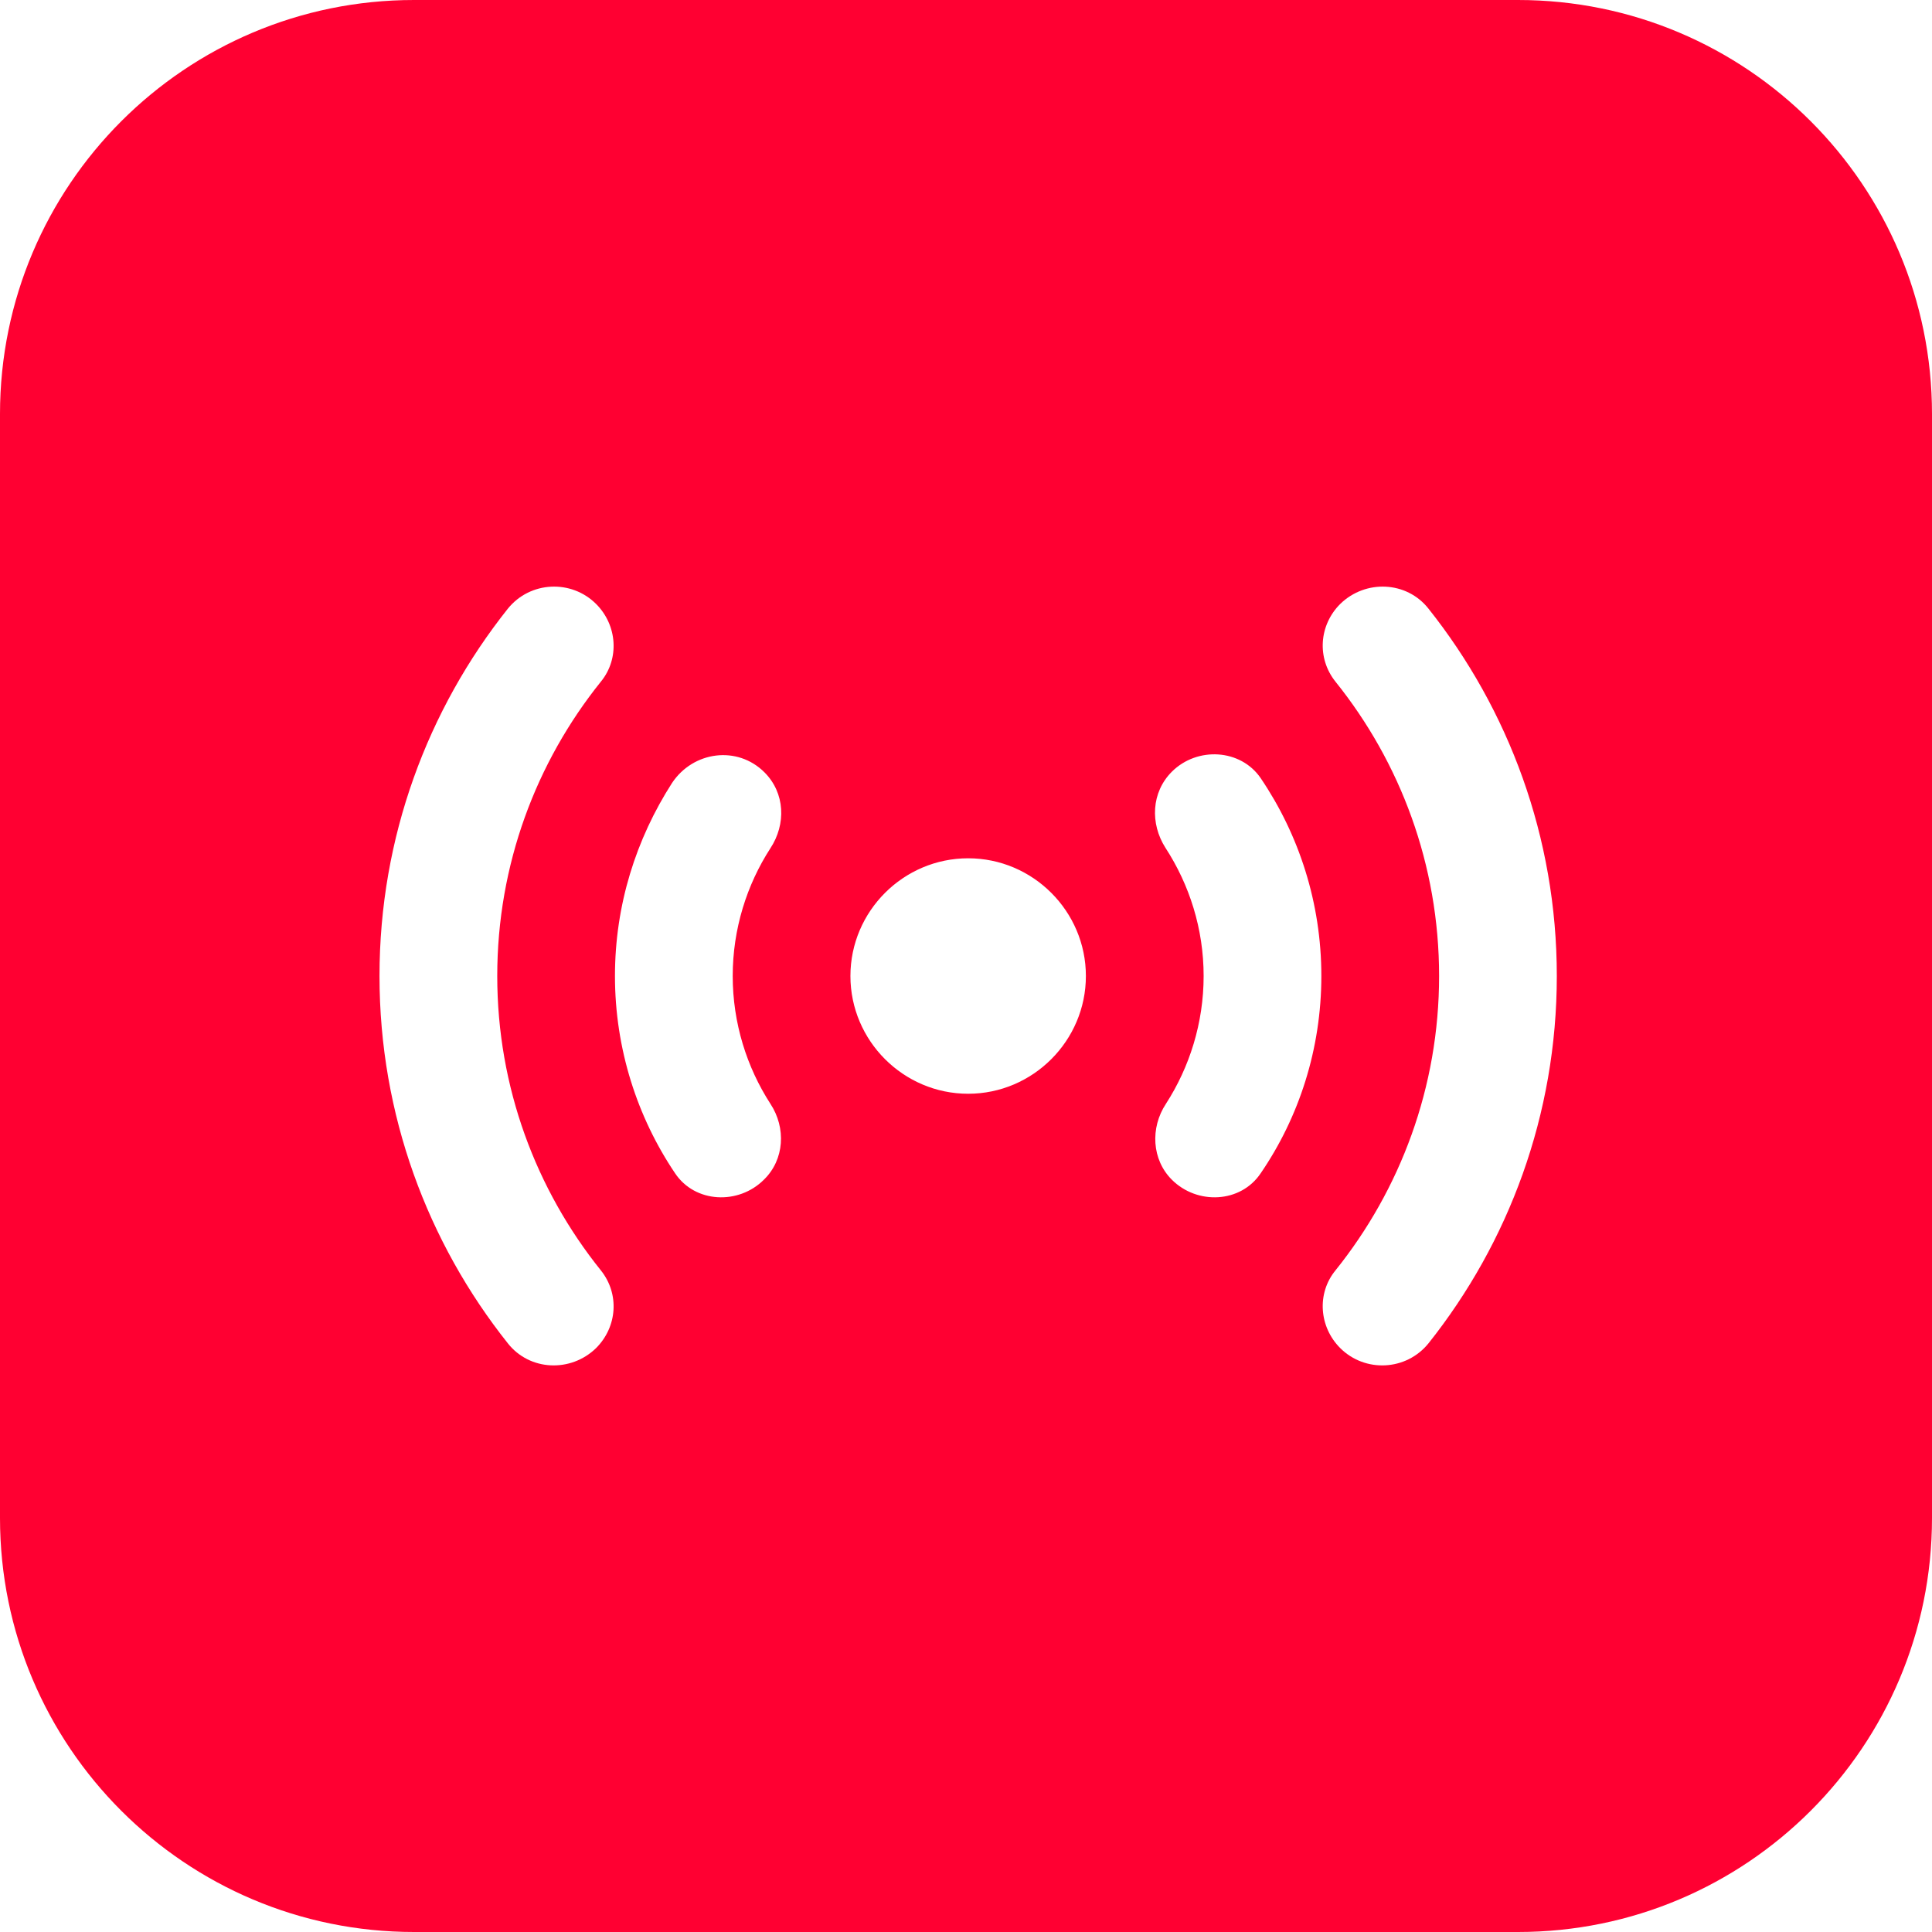 <svg width="56" height="56" viewBox="0 0 56 56" fill="none" xmlns="http://www.w3.org/2000/svg">
<path fill-rule="evenodd" clip-rule="evenodd" d="M12 0C5.373 0 0 5.373 0 12V44C0 50.627 5.373 56 12 56H44C50.627 56 56 50.627 56 44V12C56 5.373 50.627 0 44 0H12ZM22.33 24.588C22.79 23.888 22.756 22.984 22.159 22.387C21.374 21.602 20.094 21.772 19.48 22.694C18.439 24.315 17.825 26.226 17.825 28.29C17.825 30.406 18.474 32.385 19.566 34.006C20.146 34.876 21.408 34.928 22.142 34.194C22.739 33.614 22.79 32.692 22.33 31.993C21.647 30.935 21.238 29.655 21.238 28.29C21.238 26.925 21.647 25.645 22.33 24.588ZM36.543 34.006C35.962 34.876 34.7 34.928 33.966 34.194C33.386 33.614 33.335 32.692 33.796 31.993C34.478 30.935 34.888 29.655 34.888 28.29C34.888 26.925 34.478 25.645 33.779 24.571C33.335 23.871 33.369 22.967 33.966 22.369C34.7 21.636 35.962 21.704 36.543 22.557C37.652 24.195 38.3 26.174 38.3 28.29C38.3 30.406 37.652 32.385 36.543 34.006ZM24.65 28.29C24.65 26.413 26.186 24.878 28.063 24.878C29.939 24.878 31.475 26.413 31.475 28.29C31.475 30.167 29.939 31.703 28.063 31.703C26.186 31.703 24.65 30.167 24.65 28.29ZM41.406 38.937C40.757 39.739 39.563 39.79 38.846 39.074C38.232 38.459 38.164 37.487 38.71 36.822C40.587 34.484 41.713 31.515 41.713 28.29C41.713 25.065 40.587 22.096 38.71 19.759C38.164 19.076 38.232 18.121 38.846 17.507C39.58 16.79 40.774 16.841 41.406 17.643C43.726 20.561 45.125 24.264 45.125 28.29C45.125 32.317 43.726 36.02 41.406 38.937ZM14.72 17.643C15.368 16.841 16.562 16.79 17.279 17.507C17.893 18.121 17.962 19.093 17.416 19.759C15.539 22.096 14.413 25.065 14.413 28.29C14.413 31.515 15.539 34.484 17.416 36.822C17.962 37.504 17.893 38.459 17.279 39.074C16.545 39.79 15.351 39.739 14.72 38.937C12.399 36.02 11 32.317 11 28.29C11 24.264 12.399 20.561 14.72 17.643Z" fill="#FF0032"/>
</svg>
